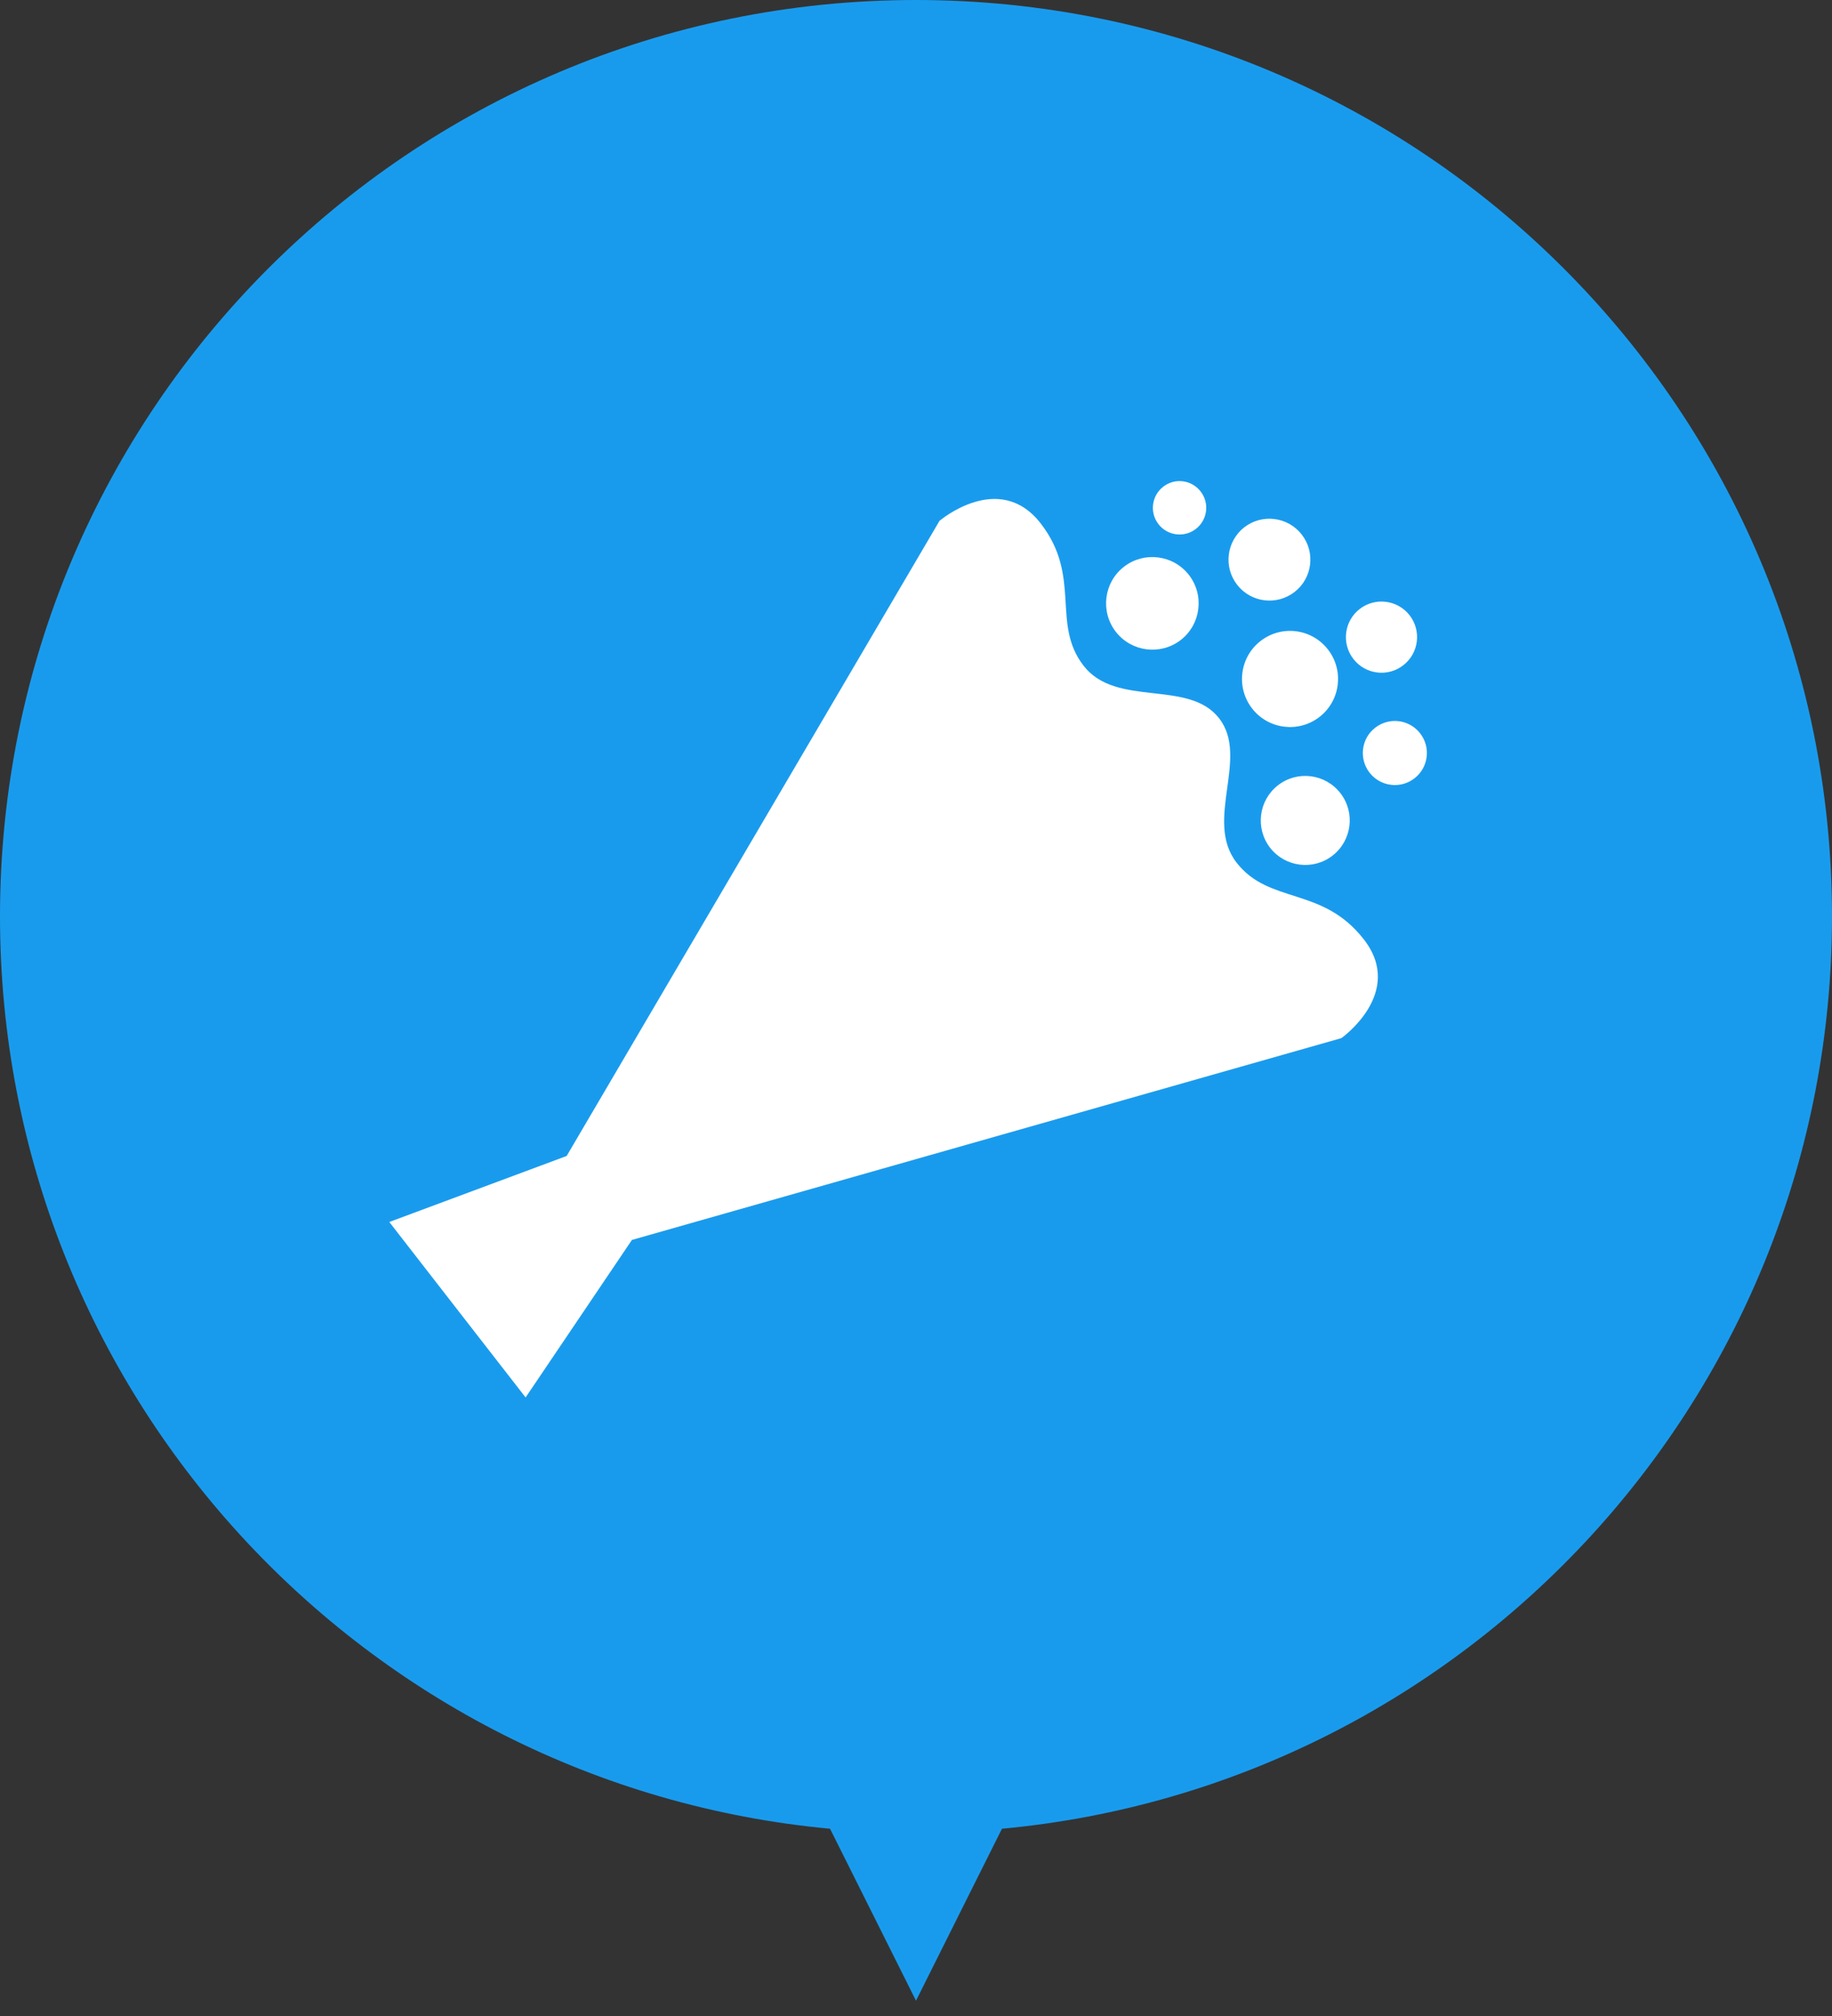 <?xml version="1.0" encoding="UTF-8"?>
<svg width="80px" height="88px" viewBox="0 0 80 88" version="1.1" xmlns="http://www.w3.org/2000/svg" xmlns:xlink="http://www.w3.org/1999/xlink">
    <rect x="0" y="0" width="80" height="88" fill="#333333" stroke="none"/>
    <!-- Generator: Sketch 52.4 (67378) - http://www.bohemiancoding.com/sketch -->
    <title>Group 25</title>
    <desc>Created with Sketch.</desc>
    <g id="Page-1" stroke="none" stroke-width="1" fill="none" fill-rule="evenodd">
        <g id="09-募集要項" transform="translate(-680, -2357)">
            <g id="Group-2" transform="translate(235, 2193)">
                <g id="Group-15" transform="translate(445, 164)">
                    <g id="Group-23">
                        <g id="Group-24">
                            <g id="Group-25">
                                <path d="M36.246,79.826 C15.915,77.934 0,60.826 0,40 C0,17.909 17.909,-6.11066753e-13 40,-6.11066753e-13 C62.091,-6.11066753e-13 80,17.909 80,40 C80,60.826 64.085,77.934 43.754,79.826 L40,87.333 L36.246,79.826 Z" id="Combined-Shape" fill="#199BED" fill-rule="nonzero"></path>
                                <path d="M61.28,29.038 C61.958,28.511 62.081,27.537 61.555,26.857 C61.029,26.182 60.05,26.058 59.372,26.585 C58.696,27.111 58.573,28.09 59.101,28.766 C59.626,29.442 60.603,29.567 61.28,29.038 M52.224,23.086 C52.731,22.692 52.825,21.959 52.428,21.451 C52.032,20.942 51.302,20.85 50.795,21.246 C50.286,21.641 50.194,22.373 50.589,22.881 C50.984,23.39 51.715,23.48 52.224,23.086 M56.531,25.84 C57.31,25.236 57.452,24.113 56.845,23.334 C56.24,22.555 55.117,22.413 54.336,23.016 C53.558,23.626 53.417,24.749 54.023,25.526 C54.63,26.307 55.753,26.445 56.531,25.84 M62.015,32.012 C61.541,31.4 60.664,31.292 60.053,31.765 C59.441,32.238 59.332,33.118 59.807,33.729 C60.281,34.338 61.16,34.449 61.77,33.973 C62.379,33.499 62.49,32.621 62.015,32.012 M55.045,27.981 C54.13,28.692 53.966,30.009 54.677,30.926 C55.386,31.839 56.705,32.005 57.62,31.295 C58.535,30.584 58.7,29.265 57.989,28.35 C57.276,27.433 55.959,27.269 55.045,27.981 M55.806,34.279 C54.958,34.938 54.808,36.158 55.463,37.006 C56.122,37.852 57.343,38.006 58.19,37.348 C59.038,36.688 59.19,35.466 58.532,34.621 C57.874,33.773 56.652,33.619 55.806,34.279 M51.563,27.936 C52.442,27.248 52.602,25.98 51.918,25.097 C51.231,24.216 49.962,24.056 49.08,24.74 C48.199,25.424 48.041,26.695 48.726,27.579 C49.412,28.459 50.681,28.617 51.563,27.936 M53.998,37.653 C52.569,35.811 54.573,33.072 53.237,31.355 C51.902,29.636 48.752,30.902 47.321,29.063 C45.889,27.222 47.254,25.178 45.443,22.845 C43.629,20.513 41.026,22.736 41.026,22.736 L24.745,50.459 L17,53.341 L19.974,57.169 L22.952,61 L27.595,54.124 L58.576,45.315 C58.576,45.315 61.371,43.339 59.558,41.008 C57.747,38.675 55.429,39.494 53.998,37.653" id="Fill-1" fill="#FFFFFF"></path>
                            </g>
                        </g>
                    </g>
                </g>
            </g>
        </g>
    </g>
</svg>